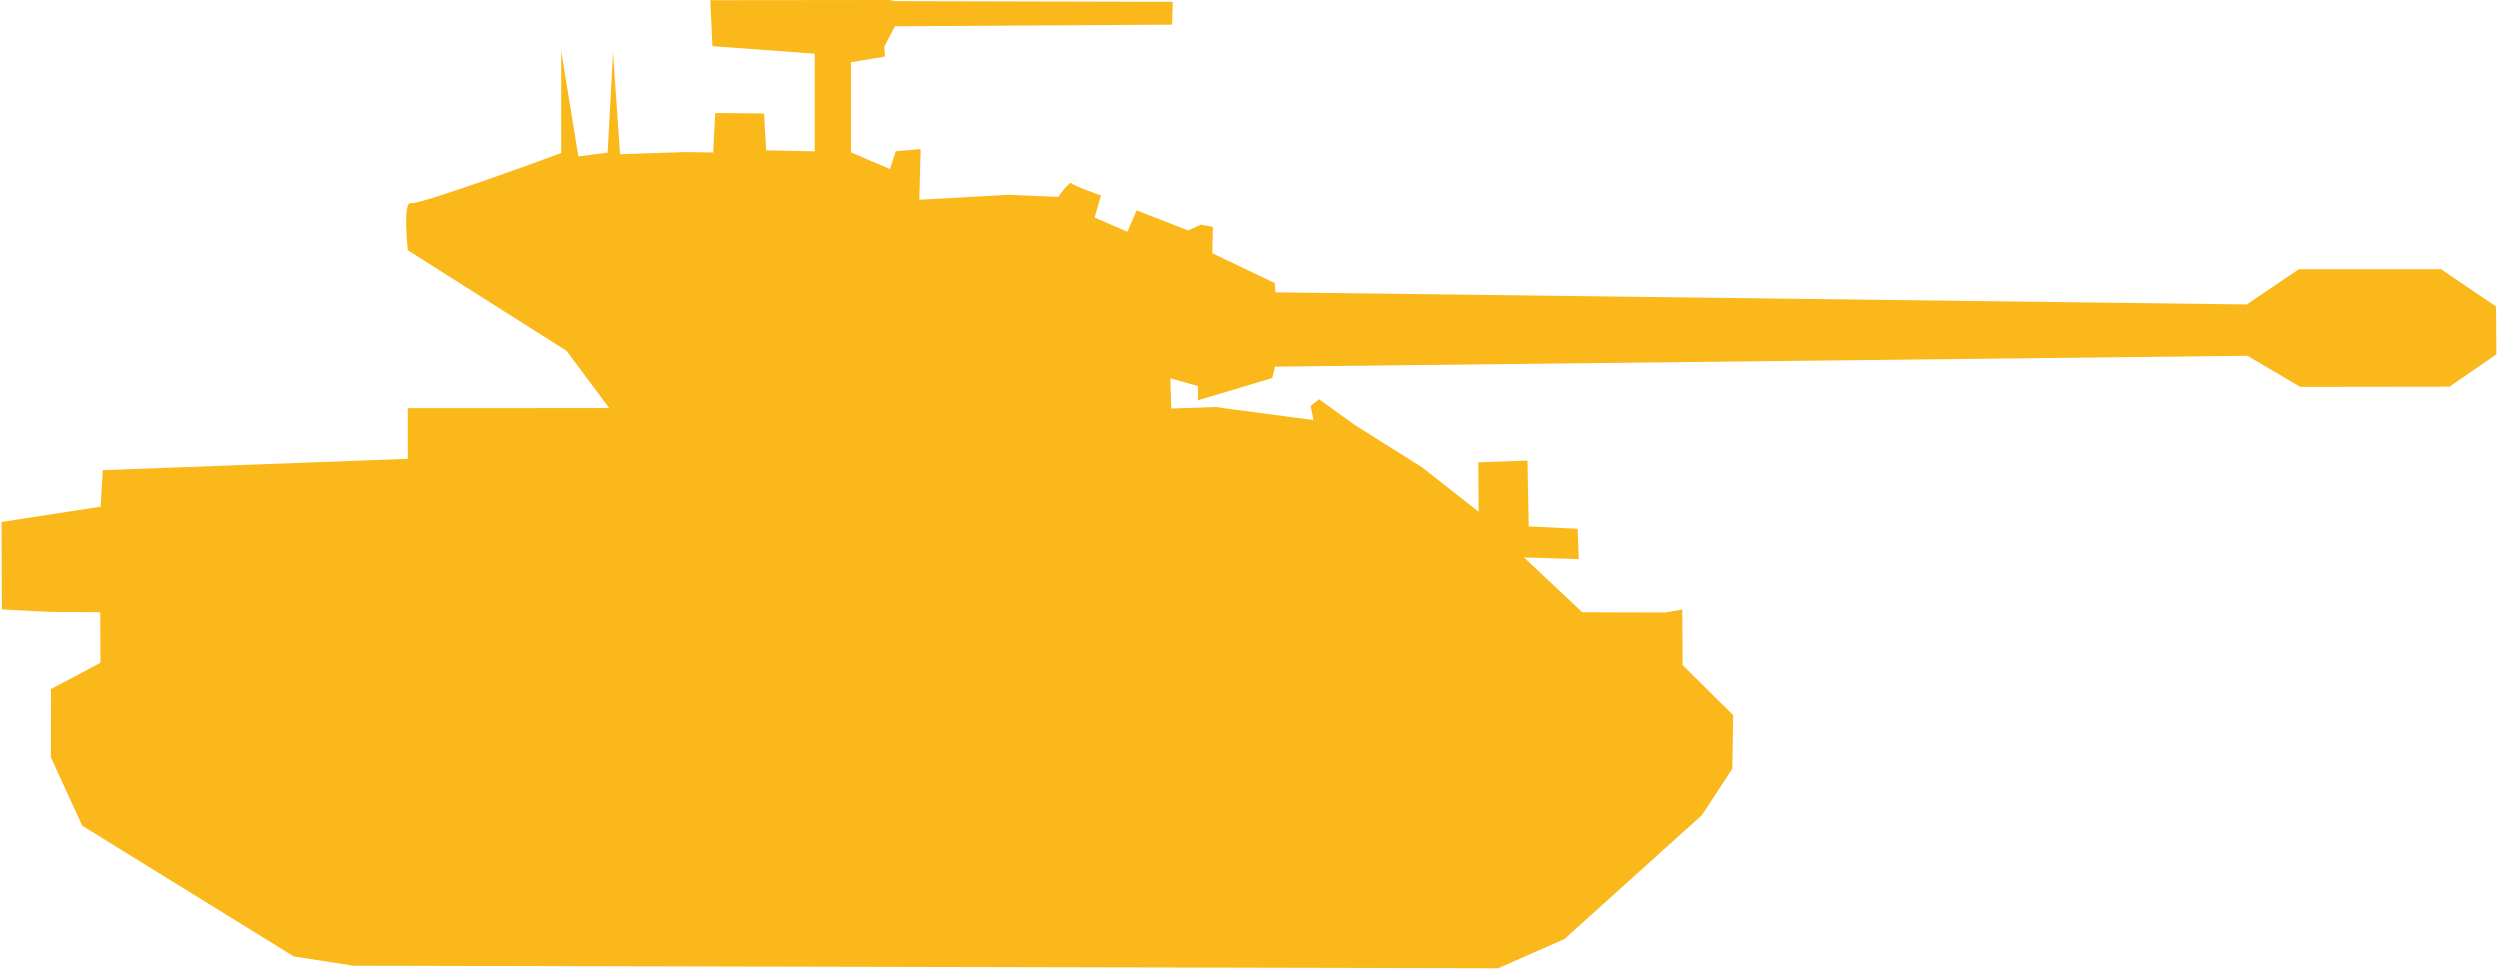 <svg xmlns="http://www.w3.org/2000/svg" xmlns:xlink="http://www.w3.org/1999/xlink" preserveAspectRatio="xMidYMid" width="49" height="19" viewBox="0 0 49 19">
  <defs>
    <style type="text/css">
    </style>
  </defs>
  <path d="M0.030,10.230 L1.973,9.931 L2.015,9.215 L7.993,8.993 L7.993,8.000 L11.940,7.998 L11.105,6.877 L7.993,4.905 C7.993,4.905 7.887,3.940 8.055,3.982 C8.223,4.024 11.000,3.000 11.000,3.000 L11.000,1.000 L11.336,3.065 L11.910,2.992 L12.015,1.026 L12.153,3.023 L13.419,2.981 L13.978,2.988 L14.020,2.215 L14.975,2.224 L15.017,2.946 L15.968,2.967 L15.968,1.052 L13.964,0.905 L13.922,0.004 L17.444,0.000 L17.528,0.022 L22.987,0.036 L22.973,0.483 L17.542,0.515 L17.332,0.912 L17.346,1.108 L16.679,1.220 L16.680,2.987 L17.444,3.314 L17.556,2.964 L18.045,2.922 L18.018,3.915 L19.760,3.818 L20.742,3.859 C20.742,3.859 20.965,3.537 21.007,3.593 C21.049,3.649 21.580,3.831 21.580,3.831 L21.454,4.264 L22.097,4.543 L22.279,4.124 L23.285,4.516 L23.537,4.404 L23.774,4.446 L23.760,4.963 L24.985,5.548 L24.999,5.730 L44.036,5.967 L45.057,5.277 L47.844,5.276 L48.922,6.007 L48.929,6.945 L48.010,7.579 L45.084,7.583 L44.050,6.973 L24.992,7.186 L24.936,7.409 L23.480,7.846 L23.480,7.567 L22.938,7.414 L22.958,8.007 L23.833,7.977 L24.144,8.021 L25.744,8.233 L25.688,7.953 L25.856,7.827 L26.555,8.330 L27.868,9.156 L28.981,10.030 L28.975,9.062 L29.938,9.026 L29.963,10.317 L30.923,10.364 L30.943,10.959 L29.870,10.925 L31.013,12.000 L32.633,12.005 L32.973,11.946 L32.980,13.036 L33.970,14.017 L33.954,15.066 L33.360,15.974 L30.663,18.405 L29.364,18.978 L6.934,18.928 L5.760,18.747 L1.612,16.184 L0.997,14.842 L0.998,13.506 L1.969,12.990 L1.965,12.000 L0.955,11.992 L0.037,11.945 L0.030,10.230 Z" fill="#fab81b"/>
</svg>